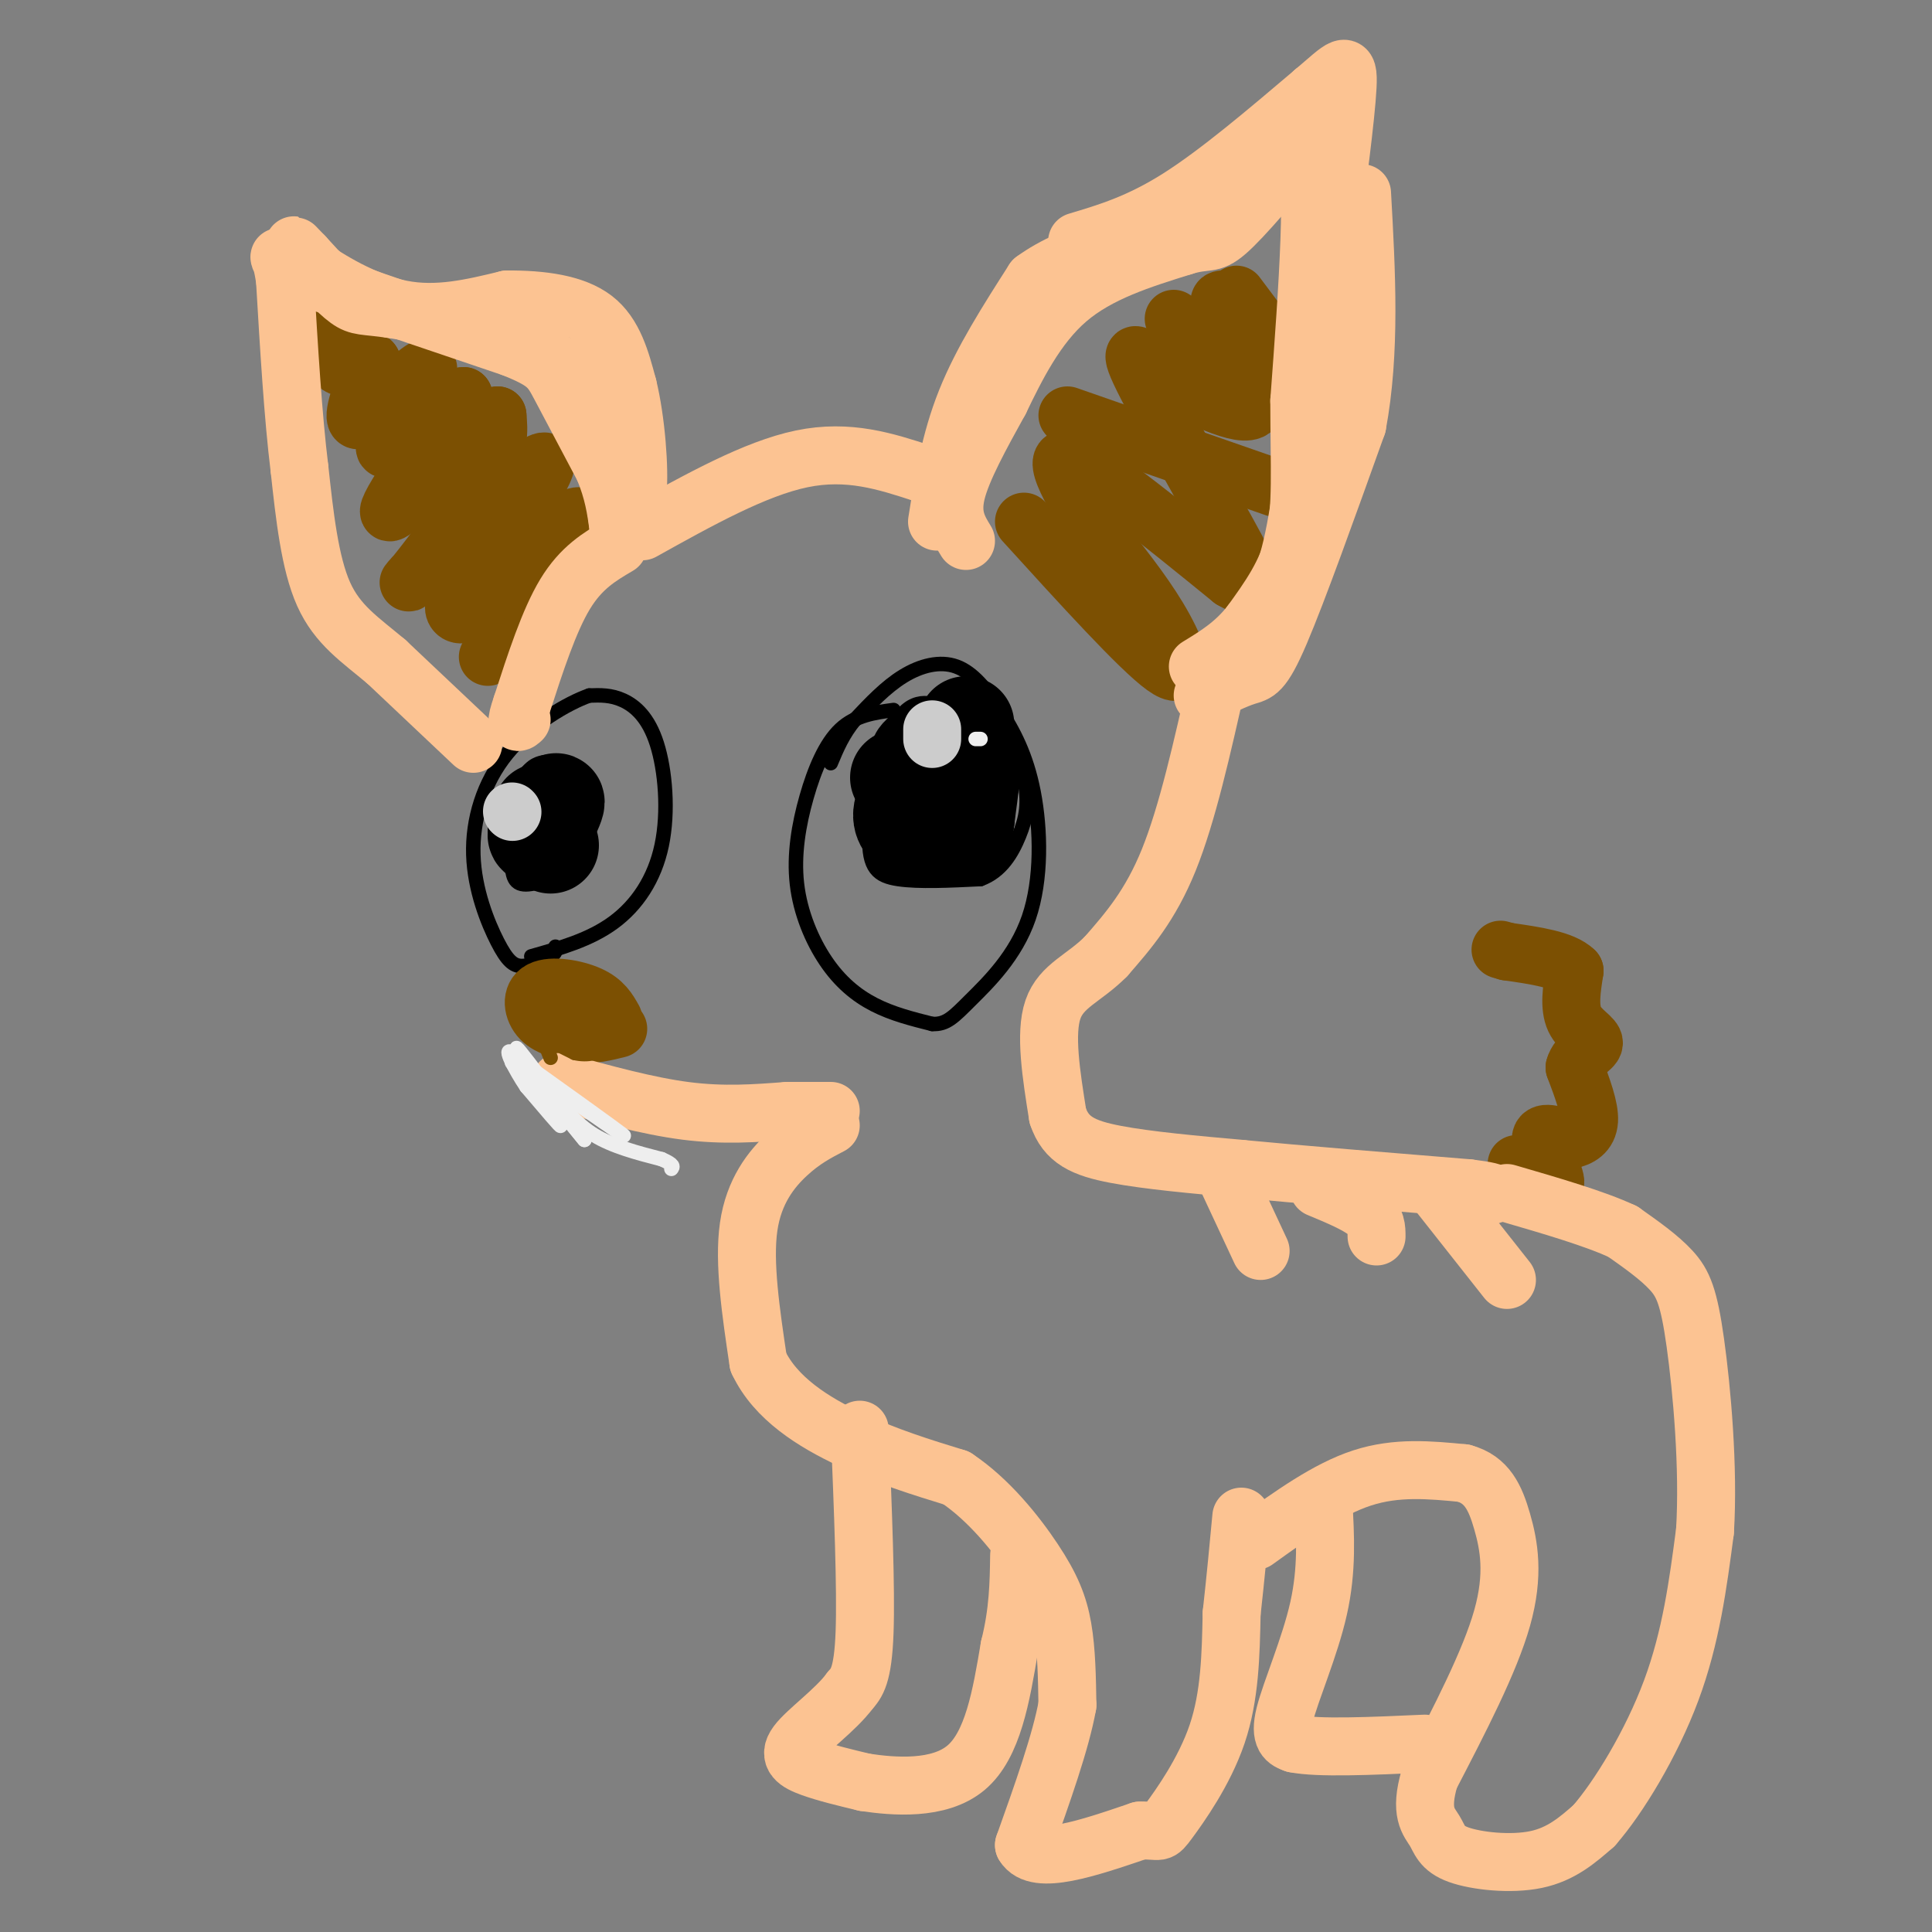 <svg viewBox='0 0 400 400' version='1.1' xmlns='http://www.w3.org/2000/svg' xmlns:xlink='http://www.w3.org/1999/xlink'><rect x="0" y="0" width="400" height="400" fill="#808080" stroke="none"/><g fill='none' stroke='#000000' stroke-width='3' stroke-linecap='round' stroke-linejoin='round'><path d='M185,147c-3.950,0.539 -7.899,1.078 -11,4c-3.101,2.922 -5.353,8.228 -7,14c-1.647,5.772 -2.689,12.011 -2,18c0.689,5.989 3.109,11.728 6,16c2.891,4.272 6.255,7.078 10,9c3.745,1.922 7.873,2.961 12,4'/><path d='M193,212c2.979,0.159 4.427,-1.444 8,-5c3.573,-3.556 9.271,-9.064 12,-17c2.729,-7.936 2.488,-18.301 1,-26c-1.488,-7.699 -4.224,-12.734 -7,-17c-2.776,-4.266 -5.594,-7.764 -9,-9c-3.406,-1.236 -7.402,-0.210 -11,2c-3.598,2.210 -6.799,5.605 -10,9'/><path d='M177,149c-2.500,3.000 -3.750,6.000 -5,9'/><path d='M199,150c-0.338,-0.839 -0.676,-1.678 -3,-3c-2.324,-1.322 -6.633,-3.128 -10,2c-3.367,5.128 -5.791,17.188 -6,24c-0.209,6.812 1.797,8.375 6,9c4.203,0.625 10.601,0.313 17,0'/><path d='M203,182c4.298,-1.550 6.544,-5.426 8,-9c1.456,-3.574 2.123,-6.847 1,-12c-1.123,-5.153 -4.035,-12.187 -7,-15c-2.965,-2.813 -5.982,-1.407 -9,0'/><path d='M110,198c6.067,-1.713 12.134,-3.426 17,-7c4.866,-3.574 8.531,-9.010 10,-16c1.469,-6.990 0.742,-15.536 -1,-21c-1.742,-5.464 -4.498,-7.847 -7,-9c-2.502,-1.153 -4.751,-1.077 -7,-1'/><path d='M122,144c-4.444,1.558 -12.053,5.953 -17,12c-4.947,6.047 -7.233,13.744 -7,21c0.233,7.256 2.986,14.069 5,18c2.014,3.931 3.290,4.980 5,5c1.710,0.020 3.855,-0.990 6,-2'/><path d='M114,198c1.167,-0.667 1.083,-1.333 1,-2'/><path d='M108,161c-0.964,6.494 -1.929,12.988 -2,17c-0.071,4.012 0.750,5.542 4,5c3.250,-0.542 8.929,-3.155 11,-7c2.071,-3.845 0.536,-8.923 -1,-14'/><path d='M120,162c-0.750,-3.036 -2.125,-3.625 -4,-4c-1.875,-0.375 -4.250,-0.536 -6,1c-1.750,1.536 -2.875,4.768 -4,8'/></g>
<g fill='none' stroke='#000000' stroke-width='20' stroke-linecap='round' stroke-linejoin='round'><path d='M198,162c0.083,-2.690 0.167,-5.381 -1,-5c-1.167,0.381 -3.583,3.833 -3,5c0.583,1.167 4.167,0.048 5,-1c0.833,-1.048 -1.083,-2.024 -3,-3'/><path d='M196,158c0.298,-1.155 2.542,-2.542 2,-2c-0.542,0.542 -3.869,3.012 -5,3c-1.131,-0.012 -0.065,-2.506 1,-5'/><path d='M194,154c-1.124,0.011 -4.435,2.539 -4,3c0.435,0.461 4.617,-1.145 5,-1c0.383,0.145 -3.033,2.041 -4,4c-0.967,1.959 0.517,3.979 2,6'/><path d='M193,166c1.024,0.345 2.583,-1.792 2,-2c-0.583,-0.208 -3.310,1.512 -4,3c-0.690,1.488 0.655,2.744 2,4'/><path d='M193,171c1.600,0.800 4.600,0.800 6,0c1.400,-0.800 1.200,-2.400 1,-4'/><path d='M200,167c-0.644,-0.622 -2.756,-0.178 -3,0c-0.244,0.178 1.378,0.089 3,0'/><path d='M200,167c-0.022,-2.667 -1.578,-9.333 -4,-10c-2.422,-0.667 -5.711,4.667 -9,10'/><path d='M187,167c-1.133,2.756 0.533,4.644 2,5c1.467,0.356 2.733,-0.822 4,-2'/><path d='M193,170c0.833,-2.333 0.917,-7.167 1,-12'/><path d='M194,158c0.667,-2.167 1.833,-1.583 3,-1'/><path d='M189,161c-1.500,0.000 -3.000,0.000 -3,0c0.000,0.000 1.500,0.000 3,0'/><path d='M112,168c0.000,0.000 0.000,2.000 0,2'/><path d='M112,170c-0.356,1.156 -1.244,3.044 -1,3c0.244,-0.044 1.622,-2.022 3,-4'/><path d='M114,169c0.867,-1.556 1.533,-3.444 1,-3c-0.533,0.444 -2.267,3.222 -4,6'/><path d='M111,172c-0.167,1.500 1.417,2.250 3,3'/><path d='M200,150c0.000,0.000 0.000,14.000 0,14'/><path d='M200,164c-0.044,3.067 -0.156,3.733 0,3c0.156,-0.733 0.578,-2.867 1,-5'/><path d='M201,162c0.000,0.500 -0.500,4.250 -1,8'/><path d='M200,170c-0.500,1.667 -1.250,1.833 -2,2'/></g>
<g fill='none' stroke='#CCCCCC' stroke-width='12' stroke-linecap='round' stroke-linejoin='round'><path d='M193,151c0.000,0.000 0.000,2.000 0,2'/><path d='M106,168c0.000,0.000 0.100,0.100 0.1,0.1'/></g>
<g fill='none' stroke='#7C5002' stroke-width='12' stroke-linecap='round' stroke-linejoin='round'><path d='M127,211c-1.030,-1.839 -2.060,-3.679 -5,-5c-2.940,-1.321 -7.792,-2.125 -10,-1c-2.208,1.125 -1.774,4.179 0,6c1.774,1.821 4.887,2.411 8,3'/><path d='M120,214c2.667,0.333 5.333,-0.333 8,-1'/><path d='M212,108c11.978,13.178 23.956,26.356 29,30c5.044,3.644 3.156,-2.244 0,-8c-3.156,-5.756 -7.578,-11.378 -12,-17'/><path d='M229,113c-5.156,-7.756 -12.044,-18.644 -8,-18c4.044,0.644 19.022,12.822 34,25'/><path d='M255,120c6.155,3.583 4.542,0.042 -1,-10c-5.542,-10.042 -15.012,-26.583 -18,-33c-2.988,-6.417 0.506,-2.708 4,1'/><path d='M240,78c5.111,2.556 15.889,8.444 19,7c3.111,-1.444 -1.444,-10.222 -6,-19'/><path d='M253,66c-1.000,-3.833 -0.500,-3.917 0,-4'/><path d='M221,86c0.000,0.000 43.000,15.000 43,15'/><path d='M243,66c0.000,0.000 20.000,13.000 20,13'/><path d='M256,61c0.000,0.000 6.000,8.000 6,8'/><path d='M101,136c8.917,-12.250 17.833,-24.500 19,-28c1.167,-3.500 -5.417,1.750 -12,7'/><path d='M108,115c-3.857,3.536 -7.500,8.875 -10,11c-2.500,2.125 -3.857,1.036 -4,0c-0.143,-1.036 0.929,-2.018 2,-3'/><path d='M96,123c5.111,-7.311 16.889,-24.089 17,-27c0.111,-2.911 -11.444,8.044 -23,19'/><path d='M90,115c-5.262,4.881 -6.917,7.583 -4,4c2.917,-3.583 10.405,-13.452 14,-20c3.595,-6.548 3.298,-9.774 3,-13'/><path d='M103,86c-5.089,3.489 -19.311,18.711 -22,20c-2.689,1.289 6.156,-11.356 15,-24'/><path d='M96,82c-1.833,-0.310 -13.917,10.917 -16,11c-2.083,0.083 5.833,-10.976 8,-15c2.167,-4.024 -1.417,-1.012 -5,2'/><path d='M83,80c-2.911,2.400 -7.689,7.400 -9,7c-1.311,-0.400 0.844,-6.200 3,-12'/><path d='M77,75c-0.778,-1.422 -4.222,1.022 -6,1c-1.778,-0.022 -1.889,-2.511 -2,-5'/><path d='M69,71c-0.500,-1.833 -0.750,-3.917 -1,-6'/><path d='M314,241c3.844,2.689 7.689,5.378 8,4c0.311,-1.378 -2.911,-6.822 -3,-9c-0.089,-2.178 2.956,-1.089 6,0'/><path d='M325,236c1.956,-0.400 3.844,-1.400 4,-4c0.156,-2.600 -1.422,-6.800 -3,-11'/><path d='M326,221c0.679,-2.655 3.875,-3.792 4,-5c0.125,-1.208 -2.821,-2.488 -4,-5c-1.179,-2.512 -0.589,-6.256 0,-10'/><path d='M326,201c-2.333,-2.333 -8.167,-3.167 -14,-4'/><path d='M312,197c-2.333,-0.667 -1.167,-0.333 0,0'/></g>
<g fill='none' stroke='#FCC392' stroke-width='12' stroke-linecap='round' stroke-linejoin='round'><path d='M98,154c0.000,0.000 -18.000,-17.000 -18,-17'/><path d='M80,137c-5.467,-4.600 -10.133,-7.600 -13,-14c-2.867,-6.400 -3.933,-16.200 -5,-26'/><path d='M62,97c-1.333,-10.833 -2.167,-24.917 -3,-39'/><path d='M59,58c-1.000,-6.956 -2.000,-4.844 0,-3c2.000,1.844 7.000,3.422 12,5'/><path d='M71,60c7.833,2.833 21.417,7.417 35,12'/><path d='M106,72c7.267,2.889 7.933,4.111 10,8c2.067,3.889 5.533,10.444 9,17'/><path d='M125,97c2.000,4.833 2.500,8.417 3,12'/><path d='M128,109c-0.244,-3.289 -2.356,-17.511 -5,-25c-2.644,-7.489 -5.822,-8.244 -9,-9'/><path d='M114,75c-1.800,-2.511 -1.800,-4.289 -7,-6c-5.200,-1.711 -15.600,-3.356 -26,-5'/><path d='M81,64c-5.644,-0.822 -6.756,-0.378 -9,-2c-2.244,-1.622 -5.622,-5.311 -9,-9'/><path d='M63,53c-1.978,-2.022 -2.422,-2.578 -2,-2c0.422,0.578 1.711,2.289 3,4'/><path d='M64,55c3.711,2.711 11.489,7.489 19,9c7.511,1.511 14.756,-0.244 22,-2'/><path d='M105,62c7.111,-0.044 13.889,0.844 18,4c4.111,3.156 5.556,8.578 7,14'/><path d='M130,80c1.711,6.933 2.489,17.267 2,22c-0.489,4.733 -2.244,3.867 -4,3'/><path d='M128,105c-0.667,0.500 -0.333,0.250 0,0'/><path d='M200,112c-1.583,-2.583 -3.167,-5.167 -2,-10c1.167,-4.833 5.083,-11.917 9,-19'/><path d='M207,83c3.444,-7.133 7.556,-15.467 14,-21c6.444,-5.533 15.222,-8.267 24,-11'/><path d='M245,51c5.022,-1.578 5.578,-0.022 9,-3c3.422,-2.978 9.711,-10.489 16,-18'/><path d='M270,30c2.500,5.833 0.750,29.417 -1,53'/><path d='M269,83c0.022,13.933 0.578,22.267 -1,29c-1.578,6.733 -5.289,11.867 -9,17'/><path d='M259,129c-3.333,4.333 -7.167,6.667 -11,9'/><path d='M194,108c1.333,-8.333 2.667,-16.667 6,-25c3.333,-8.333 8.667,-16.667 14,-25'/><path d='M214,58c8.267,-6.111 21.933,-8.889 30,-12c8.067,-3.111 10.533,-6.556 13,-10'/><path d='M257,36c4.667,-4.500 9.833,-10.750 15,-17'/><path d='M223,50c6.417,-1.917 12.833,-3.833 21,-9c8.167,-5.167 18.083,-13.583 28,-22'/><path d='M272,19c6.089,-5.156 7.311,-7.044 7,-1c-0.311,6.044 -2.156,20.022 -4,34'/><path d='M275,52c-1.689,16.222 -3.911,39.778 -6,53c-2.089,13.222 -4.044,16.111 -6,19'/><path d='M263,124c-1.467,4.733 -2.133,7.067 -4,9c-1.867,1.933 -4.933,3.467 -8,5'/><path d='M251,138c-1.167,0.667 -0.083,-0.167 1,-1'/><path d='M249,144c3.378,-1.644 6.756,-3.289 9,-4c2.244,-0.711 3.356,-0.489 7,-9c3.644,-8.511 9.822,-25.756 16,-43'/><path d='M281,88c2.833,-15.167 1.917,-31.583 1,-48'/><path d='M133,110c11.667,-6.500 23.333,-13.000 33,-15c9.667,-2.000 17.333,0.500 25,3'/><path d='M191,98c4.833,1.000 4.417,2.000 4,3'/><path d='M128,113c-3.833,2.250 -7.667,4.500 -11,10c-3.333,5.500 -6.167,14.250 -9,23'/><path d='M108,146c-1.500,4.333 -0.750,3.667 0,3'/><path d='M116,224c9.083,2.500 18.167,5.000 26,6c7.833,1.000 14.417,0.500 21,0'/><path d='M163,230c5.000,0.000 7.000,0.000 9,0'/><path d='M252,141c-3.083,13.750 -6.167,27.500 -10,37c-3.833,9.500 -8.417,14.750 -13,20'/><path d='M229,198c-4.511,4.578 -9.289,6.022 -11,11c-1.711,4.978 -0.356,13.489 1,22'/><path d='M219,231c1.667,5.067 5.333,6.733 12,8c6.667,1.267 16.333,2.133 26,3'/><path d='M257,242c12.167,1.167 29.583,2.583 47,4'/><path d='M304,246c8.167,1.000 5.083,1.500 2,2'/><path d='M172,233c-2.867,1.489 -5.733,2.978 -9,6c-3.267,3.022 -6.933,7.578 -8,15c-1.067,7.422 0.467,17.711 2,28'/><path d='M157,282c3.556,7.556 11.444,12.444 19,16c7.556,3.556 14.778,5.778 22,8'/><path d='M198,306c6.679,4.440 12.375,11.542 16,17c3.625,5.458 5.179,9.274 6,14c0.821,4.726 0.911,10.363 1,16'/><path d='M221,353c-1.333,7.500 -5.167,18.250 -9,29'/><path d='M212,382c2.500,4.333 13.250,0.667 24,-3'/><path d='M236,379c4.512,-0.143 3.792,1.000 6,-2c2.208,-3.000 7.345,-10.143 10,-18c2.655,-7.857 2.827,-16.429 3,-25'/><path d='M255,334c0.833,-7.500 1.417,-13.750 2,-20'/><path d='M260,319c7.417,-5.333 14.833,-10.667 22,-13c7.167,-2.333 14.083,-1.667 21,-1'/><path d='M303,305c4.881,1.310 6.583,5.083 8,10c1.417,4.917 2.548,10.976 0,20c-2.548,9.024 -8.774,21.012 -15,33'/><path d='M296,368c-2.180,7.332 -0.131,9.161 1,11c1.131,1.839 1.343,3.687 5,5c3.657,1.313 10.759,2.089 16,1c5.241,-1.089 8.620,-4.045 12,-7'/><path d='M330,378c5.111,-5.844 11.889,-16.956 16,-28c4.111,-11.044 5.556,-22.022 7,-33'/><path d='M353,317c0.810,-13.131 -0.667,-29.458 -2,-39c-1.333,-9.542 -2.524,-12.298 -5,-15c-2.476,-2.702 -6.238,-5.351 -10,-8'/><path d='M336,255c-5.667,-2.667 -14.833,-5.333 -24,-8'/><path d='M178,296c0.667,16.500 1.333,33.000 1,42c-0.333,9.000 -1.667,10.500 -3,12'/><path d='M176,350c-3.000,4.083 -9.000,8.292 -11,11c-2.000,2.708 0.000,3.917 3,5c3.000,1.083 7.000,2.042 11,3'/><path d='M179,369c5.978,0.911 15.422,1.689 21,-3c5.578,-4.689 7.289,-14.844 9,-25'/><path d='M209,341c1.833,-7.333 1.917,-13.167 2,-19'/><path d='M274,311c0.400,6.978 0.800,13.956 -1,22c-1.800,8.044 -5.800,17.156 -7,22c-1.200,4.844 0.400,5.422 2,6'/><path d='M268,361c4.833,1.000 15.917,0.500 27,0'/><path d='M254,244c0.000,0.000 7.000,15.000 7,15'/><path d='M273,246c4.000,1.667 8.000,3.333 10,5c2.000,1.667 2.000,3.333 2,5'/><path d='M297,246c0.000,0.000 15.000,19.000 15,19'/></g>
<g fill='none' stroke='#7C5002' stroke-width='3' stroke-linecap='round' stroke-linejoin='round'><path d='M109,213c0.000,0.000 10.000,5.000 10,5'/><path d='M119,218c2.833,0.667 4.917,-0.167 7,-1'/><path d='M126,217c-0.500,-0.667 -5.250,-1.833 -10,-3'/><path d='M116,214c-2.167,-1.167 -2.583,-2.583 -3,-4'/><path d='M114,215c0.000,0.000 8.000,3.000 8,3'/><path d='M114,219c0.000,0.000 -4.000,-10.000 -4,-10'/></g>
<g fill='none' stroke='#EEEEEE' stroke-width='3' stroke-linecap='round' stroke-linejoin='round'><path d='M106,220c4.750,6.083 9.500,12.167 10,13c0.500,0.833 -3.250,-3.583 -7,-8'/><path d='M109,225c-2.422,-3.600 -4.978,-8.600 -3,-7c1.978,1.600 8.489,9.800 15,18'/><path d='M121,236c-0.689,-0.844 -9.911,-11.956 -13,-16c-3.089,-4.044 -0.044,-1.022 3,2'/><path d='M111,222c5.178,3.689 16.622,11.911 18,13c1.378,1.089 -7.311,-4.956 -16,-11'/><path d='M113,224c-4.133,-3.667 -6.467,-7.333 -6,-7c0.467,0.333 3.733,4.667 7,9'/><path d='M114,226c2.467,3.178 5.133,6.622 9,9c3.867,2.378 8.933,3.689 14,5'/><path d='M137,240c2.667,1.167 2.333,1.583 2,2'/><path d='M202,153c0.000,0.000 1.000,0.000 1,0'/></g>
</svg>